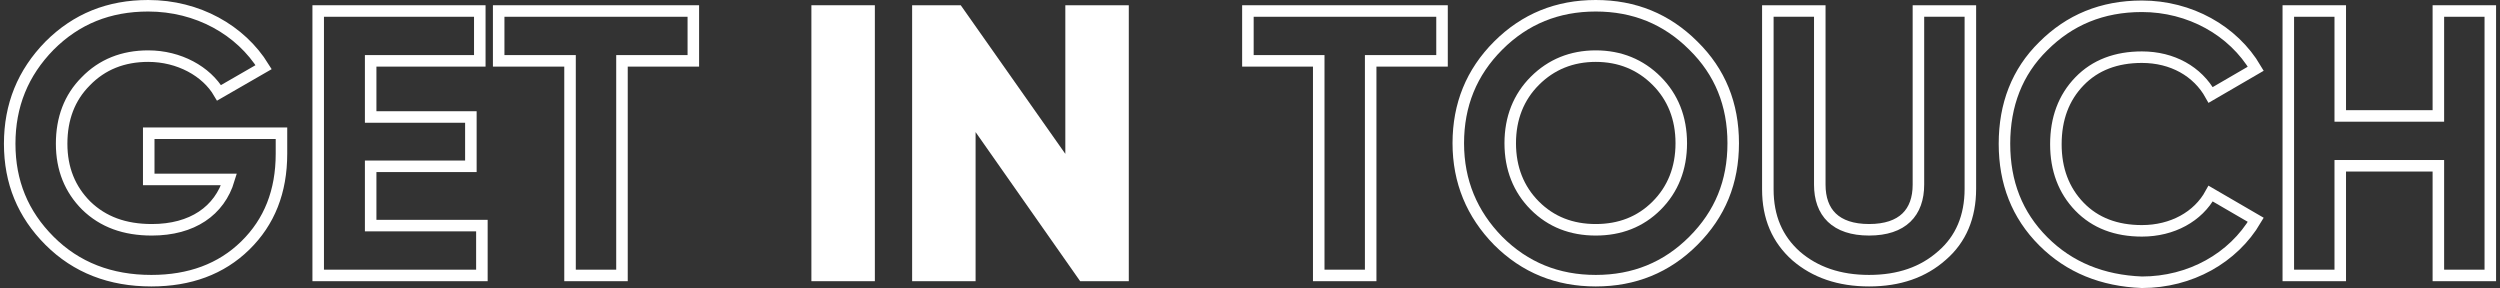 <svg width="434" height="50" viewBox="0 0 434 50" fill="none" xmlns="http://www.w3.org/2000/svg">
<rect x="0" y="0" width="434" height="50" fill="#333333" stroke="none"/>
<path d="M48.863 23.133V26.685C48.863 33.243 46.769 38.526 42.579 42.624C38.389 46.723 32.924 48.727 26.275 48.727C19.171 48.727 13.251 46.45 8.605 41.805C3.96 37.159 1.683 31.603 1.683 24.954C1.683 18.305 3.96 12.658 8.605 7.922C13.251 3.277 18.898 1 25.729 1C34.29 1 41.759 5.19 45.767 11.656L38.025 16.119C35.839 12.385 31.102 9.744 25.729 9.744C21.357 9.744 17.713 11.201 14.89 14.116C12.066 16.939 10.7 20.582 10.7 24.954C10.7 29.326 12.158 32.879 14.981 35.702C17.896 38.526 21.63 39.892 26.366 39.892C33.38 39.892 38.116 36.613 39.755 31.148H25.82V23.133H48.863V23.133Z" stroke="white" stroke-width="2"/>
<path d="M64.347 39.163H83.656V47.815H55.239V1.91H83.292V10.563H64.347V20.309H81.743V28.87H64.347V39.163Z" stroke="white" stroke-width="2"/>
<path d="M120.362 1.91V10.563H107.975V47.815H98.958V10.563H86.571V1.91H120.362Z" stroke="white" stroke-width="2"/>
<path d="M141.858 1.91H150.875V47.815H141.858V1.91Z" fill="white" stroke="white" stroke-width="2"/>
<path d="M185.941 1.91H194.958V47.815H188.036L168.362 19.762V47.815H159.345V1.91H166.267L185.941 29.872V1.91Z" fill="white" stroke="white" stroke-width="2"/>
<path d="M250.336 1.91V10.563H237.949V47.815H228.932V10.563H216.636V1.91H250.336Z" stroke="white" stroke-width="2"/>
<path d="M277.023 48.727C270.374 48.727 264.727 46.45 260.081 41.805C255.527 37.159 253.159 31.512 253.159 24.863C253.159 18.214 255.436 12.567 260.081 7.922C264.727 3.277 270.374 1 277.023 1C283.671 1 289.319 3.277 293.964 7.922C298.609 12.476 300.886 18.123 300.886 24.863C300.886 31.603 298.609 37.159 293.964 41.805C289.319 46.45 283.671 48.727 277.023 48.727ZM277.023 39.892C281.212 39.892 284.764 38.526 287.588 35.702C290.412 32.879 291.869 29.235 291.869 24.863C291.869 20.491 290.412 16.848 287.588 14.025C284.764 11.201 281.212 9.744 277.023 9.744C272.833 9.744 269.281 11.201 266.457 14.025C263.634 16.848 262.176 20.491 262.176 24.863C262.176 29.235 263.634 32.879 266.457 35.702C269.281 38.526 272.833 39.892 277.023 39.892Z" stroke="white" stroke-width="2"/>
<path d="M311.816 44.445C308.537 41.531 306.897 37.705 306.897 32.878V1.91H315.915V32.058C315.915 36.886 318.647 39.891 324.476 39.891C330.305 39.891 333.038 36.886 333.038 32.058V1.91H342.055V32.787C342.055 37.614 340.415 41.531 337.137 44.354C333.858 47.269 329.668 48.726 324.476 48.726C319.285 48.726 315.095 47.269 311.816 44.445Z" stroke="white" stroke-width="2"/>
<path d="M354.715 41.894C350.161 37.34 347.975 31.693 347.975 24.953C347.975 18.213 350.161 12.475 354.715 8.012C359.269 3.458 364.916 1.09 371.838 1.09C380.127 1.09 387.687 5.28 391.603 11.929L383.77 16.483C381.493 12.384 377.121 9.925 371.838 9.925C367.375 9.925 363.732 11.291 361 14.114C358.267 16.938 356.901 20.581 356.901 25.044C356.901 29.416 358.267 33.059 361 35.883C363.732 38.706 367.375 40.073 371.838 40.073C377.121 40.073 381.584 37.614 383.77 33.606L391.603 38.16C387.687 44.809 380.218 48.999 371.838 48.999C365.007 48.725 359.269 46.449 354.715 41.894Z" stroke="white" stroke-width="2"/>
<path d="M423.3 1.91H432.317V47.815H423.3V28.779H406.268V47.815H397.25V1.91H406.268V20.127H423.3V1.91Z" stroke="white" stroke-width="2"/>
</svg>
